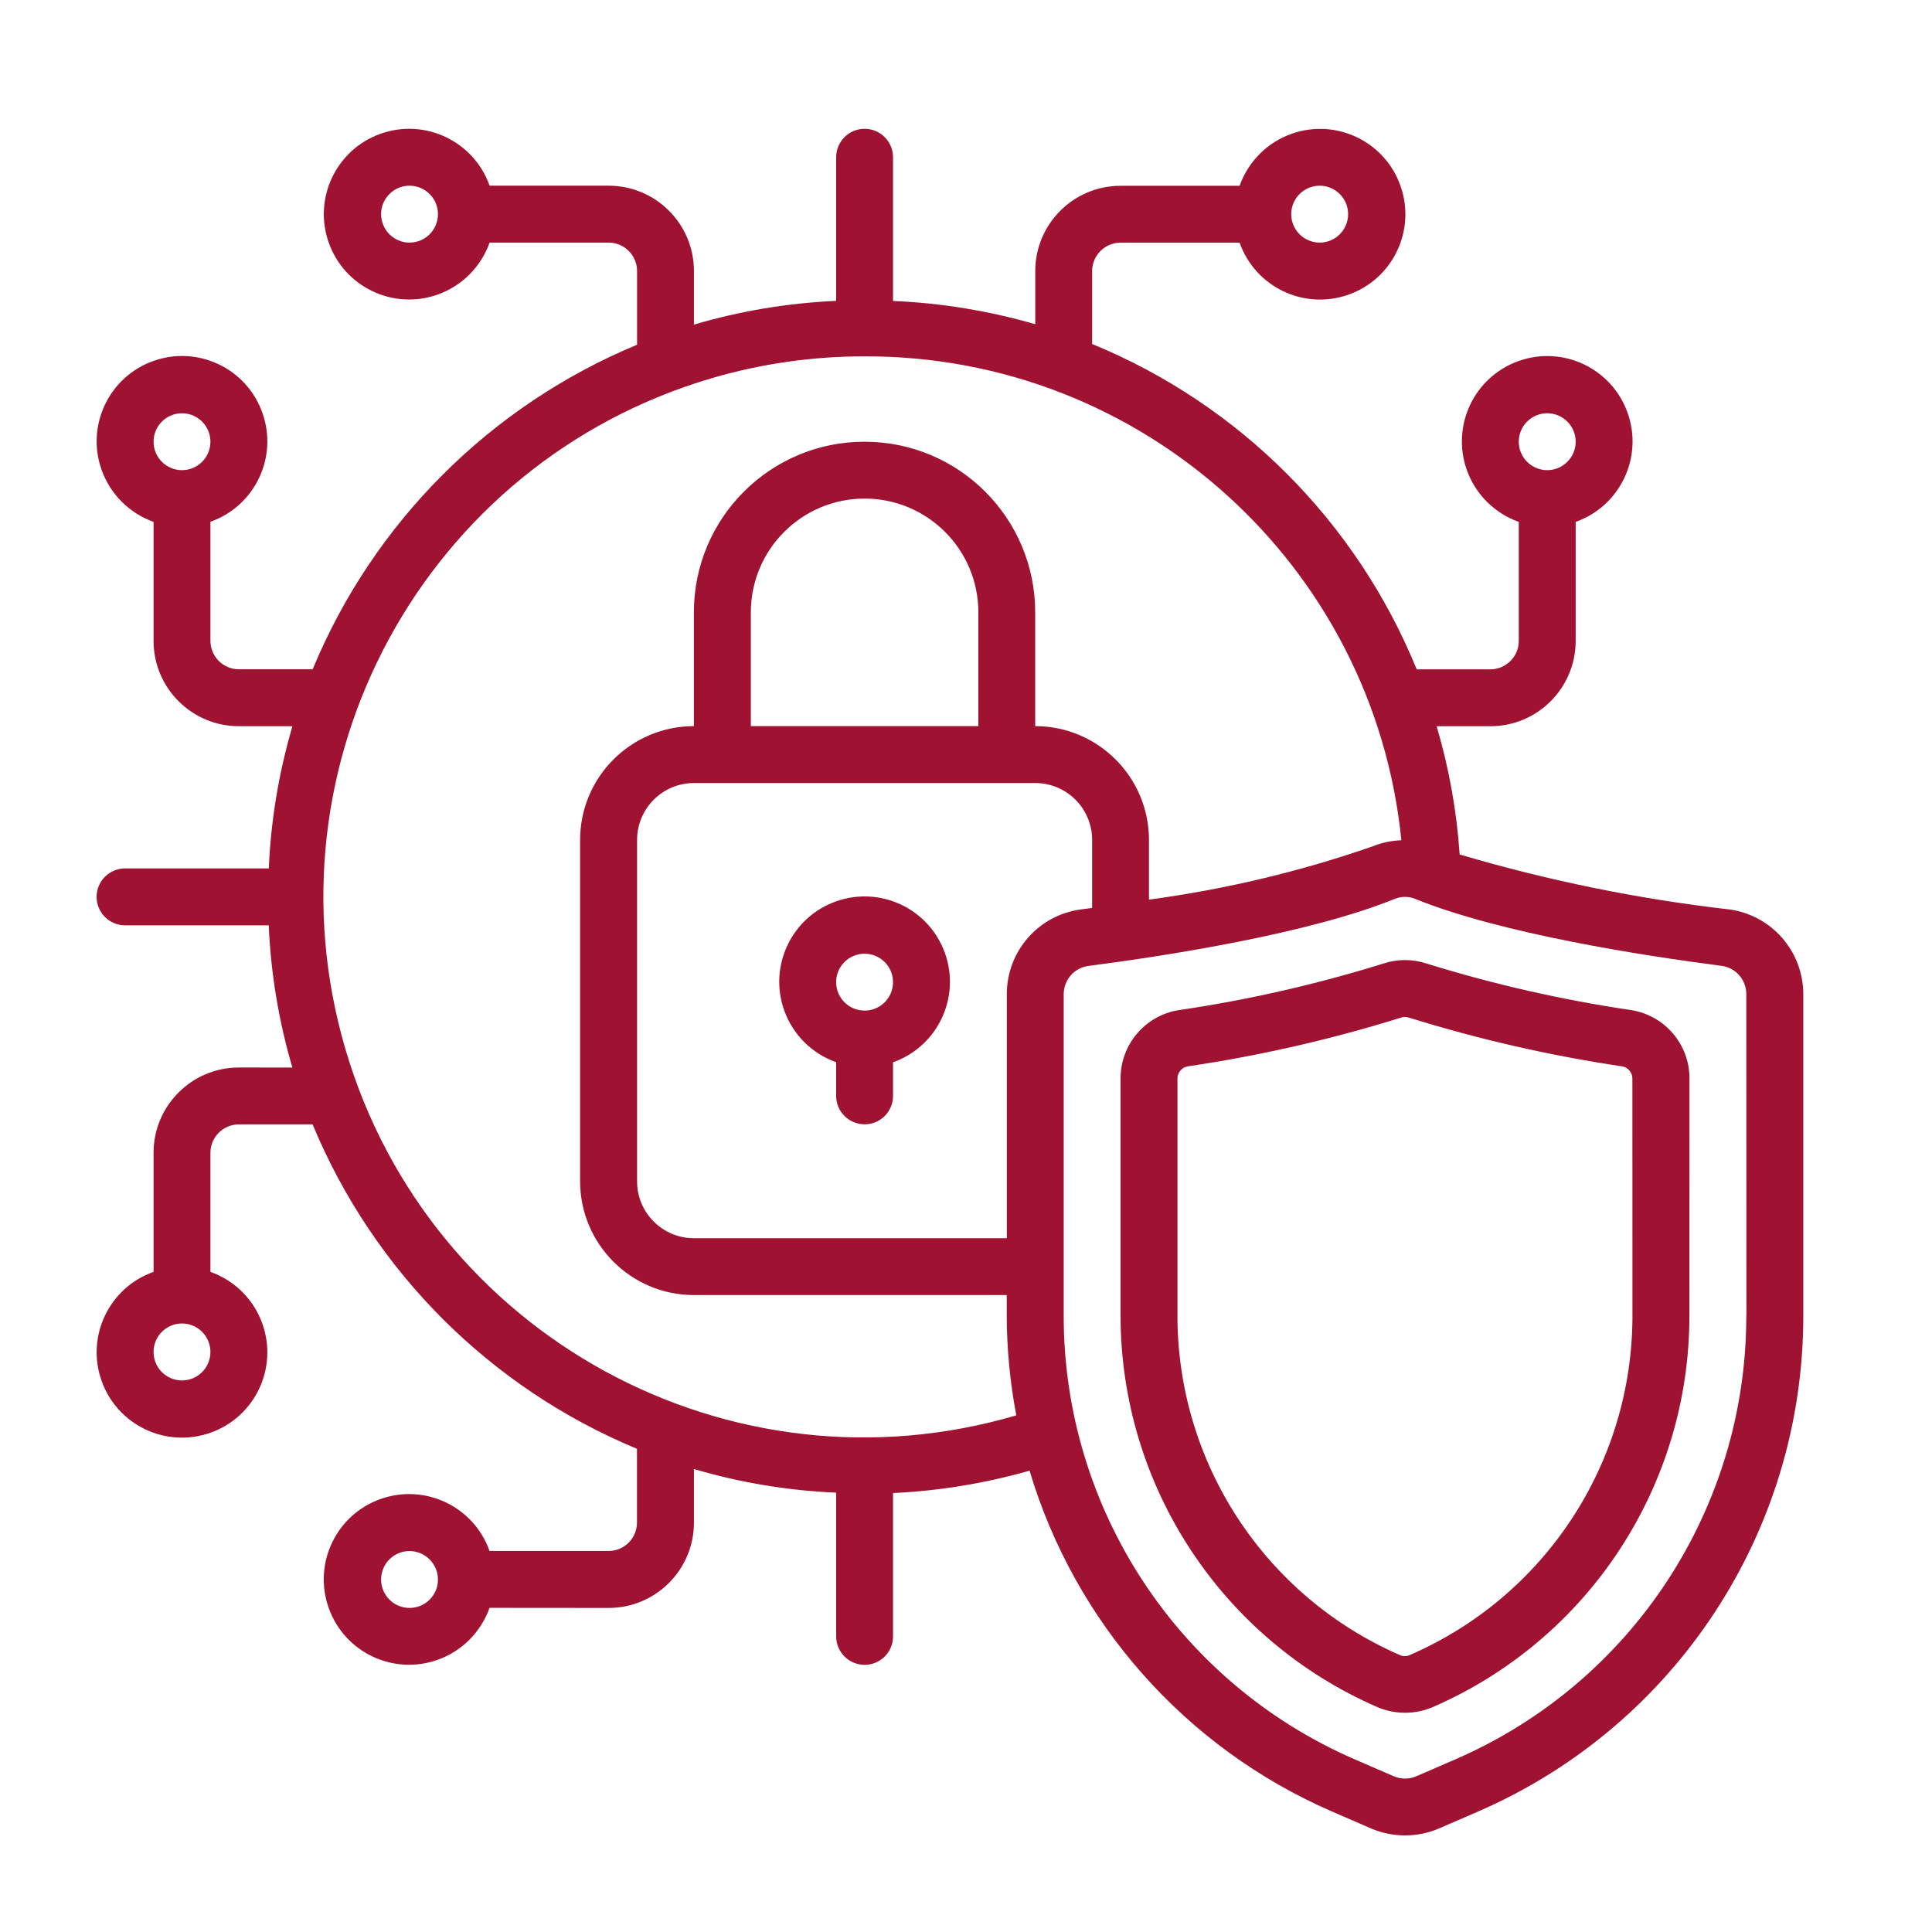 <svg width="60" height="60" viewBox="0 0 60 60" fill="none" xmlns="http://www.w3.org/2000/svg">
<g id="Frame 11723">
<g id="Group">
<path id="Vector" d="M50.665 31.371C48.512 31.053 46.386 30.57 44.309 29.926C43.872 29.779 43.398 29.779 42.961 29.924C40.882 30.57 38.756 31.056 36.601 31.371C35.559 31.541 34.797 32.443 34.8 33.497V40.851C34.8 46.133 37.933 50.909 42.775 53.016C43.325 53.25 43.943 53.25 44.493 53.016C49.335 50.915 52.468 46.139 52.466 40.86L52.468 33.498C52.473 32.442 51.707 31.539 50.665 31.371ZM50.697 40.862C50.699 45.438 47.983 49.577 43.785 51.397C43.684 51.445 43.569 51.445 43.468 51.397C39.274 49.568 36.564 45.427 36.567 40.854V33.499C36.564 33.311 36.7 33.15 36.884 33.117C39.131 32.784 41.346 32.278 43.516 31.601C43.592 31.576 43.672 31.576 43.748 31.601C45.915 32.275 48.133 32.784 50.378 33.117C50.564 33.15 50.697 33.311 50.695 33.499L50.697 40.862Z" fill="#9F1231"/>
<path id="Vector_2" d="M29.349 29.607C28.861 28.226 27.348 27.504 25.967 27.992C24.587 28.479 23.865 29.993 24.352 31.373C24.619 32.128 25.213 32.721 25.967 32.988V34.033C25.967 34.52 26.363 34.916 26.851 34.916C27.338 34.918 27.734 34.525 27.734 34.035V32.99C29.114 32.503 29.837 30.987 29.349 29.607ZM26.851 31.385C26.363 31.385 25.967 30.989 25.967 30.501C25.967 30.014 26.363 29.618 26.851 29.618C27.338 29.62 27.734 30.014 27.734 30.501C27.734 30.989 27.338 31.385 26.851 31.385Z" fill="#9F1231"/>
<path id="Vector_3" d="M53.7 28.243C50.866 27.918 48.066 27.345 45.331 26.536C45.239 25.185 45 23.851 44.616 22.554H46.284C47.747 22.554 48.934 21.367 48.934 19.903V16.207C50.314 15.719 51.036 14.205 50.548 12.825C50.061 11.445 48.547 10.722 47.167 11.21C45.787 11.698 45.065 13.211 45.552 14.592C45.819 15.346 46.412 15.94 47.167 16.207V19.903C47.167 20.391 46.771 20.787 46.284 20.787H43.997C42.127 16.204 38.497 12.563 33.917 10.683V8.42C33.917 7.932 34.313 7.536 34.801 7.536H38.497C38.985 8.917 40.498 9.639 41.879 9.151C43.259 8.664 43.981 7.15 43.493 5.77C43.006 4.389 41.492 3.667 40.112 4.155C39.358 4.421 38.764 5.017 38.497 5.77H34.801C33.338 5.77 32.151 6.957 32.151 8.42V10.069C30.713 9.653 29.23 9.409 27.734 9.347V4.884C27.734 4.396 27.339 4 26.851 4C26.363 4 25.968 4.396 25.968 4.884V9.344C24.47 9.411 22.987 9.657 21.551 10.081V8.417C21.551 6.954 20.364 5.767 18.901 5.767H15.205C14.717 4.387 13.204 3.665 11.824 4.152C10.443 4.64 9.721 6.154 10.209 7.534C10.696 8.914 12.21 9.637 13.59 9.149C14.345 8.882 14.938 8.286 15.205 7.534H18.901C19.389 7.534 19.785 7.93 19.785 8.417V10.706C15.226 12.6 11.601 16.223 9.71 20.785H7.419C6.931 20.785 6.535 20.389 6.535 19.901V16.204C7.916 15.717 8.638 14.203 8.15 12.823C7.663 11.442 6.149 10.72 4.769 11.208C3.389 11.695 2.666 13.209 3.154 14.589C3.421 15.344 4.014 15.937 4.769 16.207V19.903C4.769 21.366 5.956 22.553 7.419 22.553H9.082C8.659 23.991 8.412 25.475 8.348 26.97H3.883C3.396 26.97 3 27.366 3 27.854C3 28.341 3.396 28.737 3.883 28.737H8.346C8.41 30.235 8.659 31.719 9.08 33.154L7.419 33.152C5.956 33.152 4.769 34.339 4.769 35.802V39.499C3.389 39.986 2.666 41.5 3.154 42.88C3.642 44.261 5.155 44.983 6.535 44.495C7.916 44.008 8.638 42.494 8.15 41.114C7.883 40.359 7.29 39.766 6.535 39.499V35.802C6.535 35.314 6.931 34.919 7.419 34.919H9.708C11.601 39.478 15.224 43.103 19.782 44.994V47.283C19.782 47.771 19.387 48.167 18.899 48.167H15.203C14.715 46.786 13.201 46.064 11.821 46.552C10.441 47.039 9.719 48.553 10.207 49.933C10.694 51.314 12.208 52.036 13.588 51.548C14.342 51.282 14.936 50.686 15.203 49.933L18.901 49.936C20.364 49.936 21.551 48.749 21.551 47.286V45.622C22.989 46.046 24.473 46.292 25.968 46.356V50.819C25.968 51.307 26.363 51.703 26.851 51.703C27.339 51.703 27.734 51.309 27.734 50.821V46.368C29.17 46.301 30.594 46.066 31.974 45.673C33.391 50.412 36.823 54.283 41.359 56.255L42.578 56.784C43.255 57.072 44.016 57.072 44.692 56.784L45.911 56.255C52.039 53.594 56.005 47.548 56.003 40.865V30.872C55.998 29.54 55.016 28.419 53.7 28.242L53.7 28.243ZM48.05 12.834C48.538 12.834 48.934 13.23 48.934 13.717C48.934 14.205 48.538 14.601 48.05 14.601C47.562 14.601 47.167 14.205 47.167 13.717C47.169 13.23 47.562 12.834 48.05 12.834ZM40.984 5.767C41.471 5.767 41.867 6.163 41.867 6.65C41.867 7.138 41.471 7.534 40.984 7.534C40.496 7.534 40.1 7.138 40.1 6.65C40.1 6.163 40.496 5.767 40.984 5.767ZM12.718 7.534C12.231 7.534 11.835 7.138 11.835 6.65C11.835 6.163 12.231 5.767 12.718 5.767C13.206 5.767 13.601 6.163 13.601 6.65C13.601 7.138 13.206 7.534 12.718 7.534ZM5.652 14.601C5.164 14.601 4.769 14.205 4.769 13.717C4.769 13.23 5.164 12.834 5.652 12.834C6.139 12.834 6.535 13.23 6.535 13.717C6.535 14.205 6.139 14.601 5.652 14.601ZM5.652 42.871C5.164 42.871 4.769 42.476 4.769 41.986C4.769 41.498 5.164 41.102 5.652 41.102C6.139 41.102 6.535 41.498 6.535 41.986C6.535 42.476 6.139 42.871 5.652 42.871ZM12.718 49.936C12.231 49.936 11.835 49.54 11.835 49.053C11.835 48.565 12.231 48.169 12.718 48.169C13.206 48.172 13.601 48.567 13.601 49.055C13.601 49.543 13.206 49.936 12.718 49.936ZM10.729 32.588C8.113 23.694 13.201 14.364 22.094 11.748C23.64 11.293 25.243 11.065 26.851 11.067C35.447 11.04 42.661 17.541 43.521 26.094C43.222 26.106 42.928 26.165 42.652 26.276C40.391 27.065 38.056 27.619 35.682 27.939V26.085C35.682 24.134 34.099 22.551 32.149 22.551V19.018C32.149 16.089 29.777 13.718 26.849 13.718C23.921 13.718 21.549 16.089 21.549 19.018V22.551C19.599 22.551 18.016 24.134 18.016 26.085V36.685C18.016 38.636 19.599 40.219 21.549 40.219H31.265V40.863C31.268 41.901 31.369 42.936 31.562 43.955C22.672 46.571 13.344 41.482 10.729 32.588ZM30.384 19.018V22.551H23.318V19.018C23.318 17.065 24.901 15.484 26.851 15.484C28.802 15.484 30.384 17.065 30.384 19.018ZM31.268 30.872V38.454H21.551C20.576 38.454 19.785 37.663 19.785 36.688V26.085C19.785 25.109 20.576 24.318 21.551 24.318H32.151C33.126 24.318 33.917 25.109 33.917 26.085V28.197C33.805 28.21 33.676 28.229 33.57 28.243C32.252 28.417 31.268 29.54 31.268 30.872ZM54.233 40.863C54.236 46.842 50.689 52.253 45.207 54.634L43.986 55.163C43.763 55.26 43.51 55.26 43.284 55.163L42.063 54.634C36.581 52.253 33.032 46.842 33.034 40.863V30.872C33.037 30.43 33.361 30.058 33.798 29.998C36.209 29.685 40.648 29 43.314 27.916C43.519 27.833 43.746 27.833 43.951 27.916C46.62 29 51.059 29.683 53.47 29.996C53.907 30.055 54.233 30.43 54.233 30.872L54.236 40.863L54.233 40.863Z" fill="#9F1231"/>
</g>
</g>
</svg>
